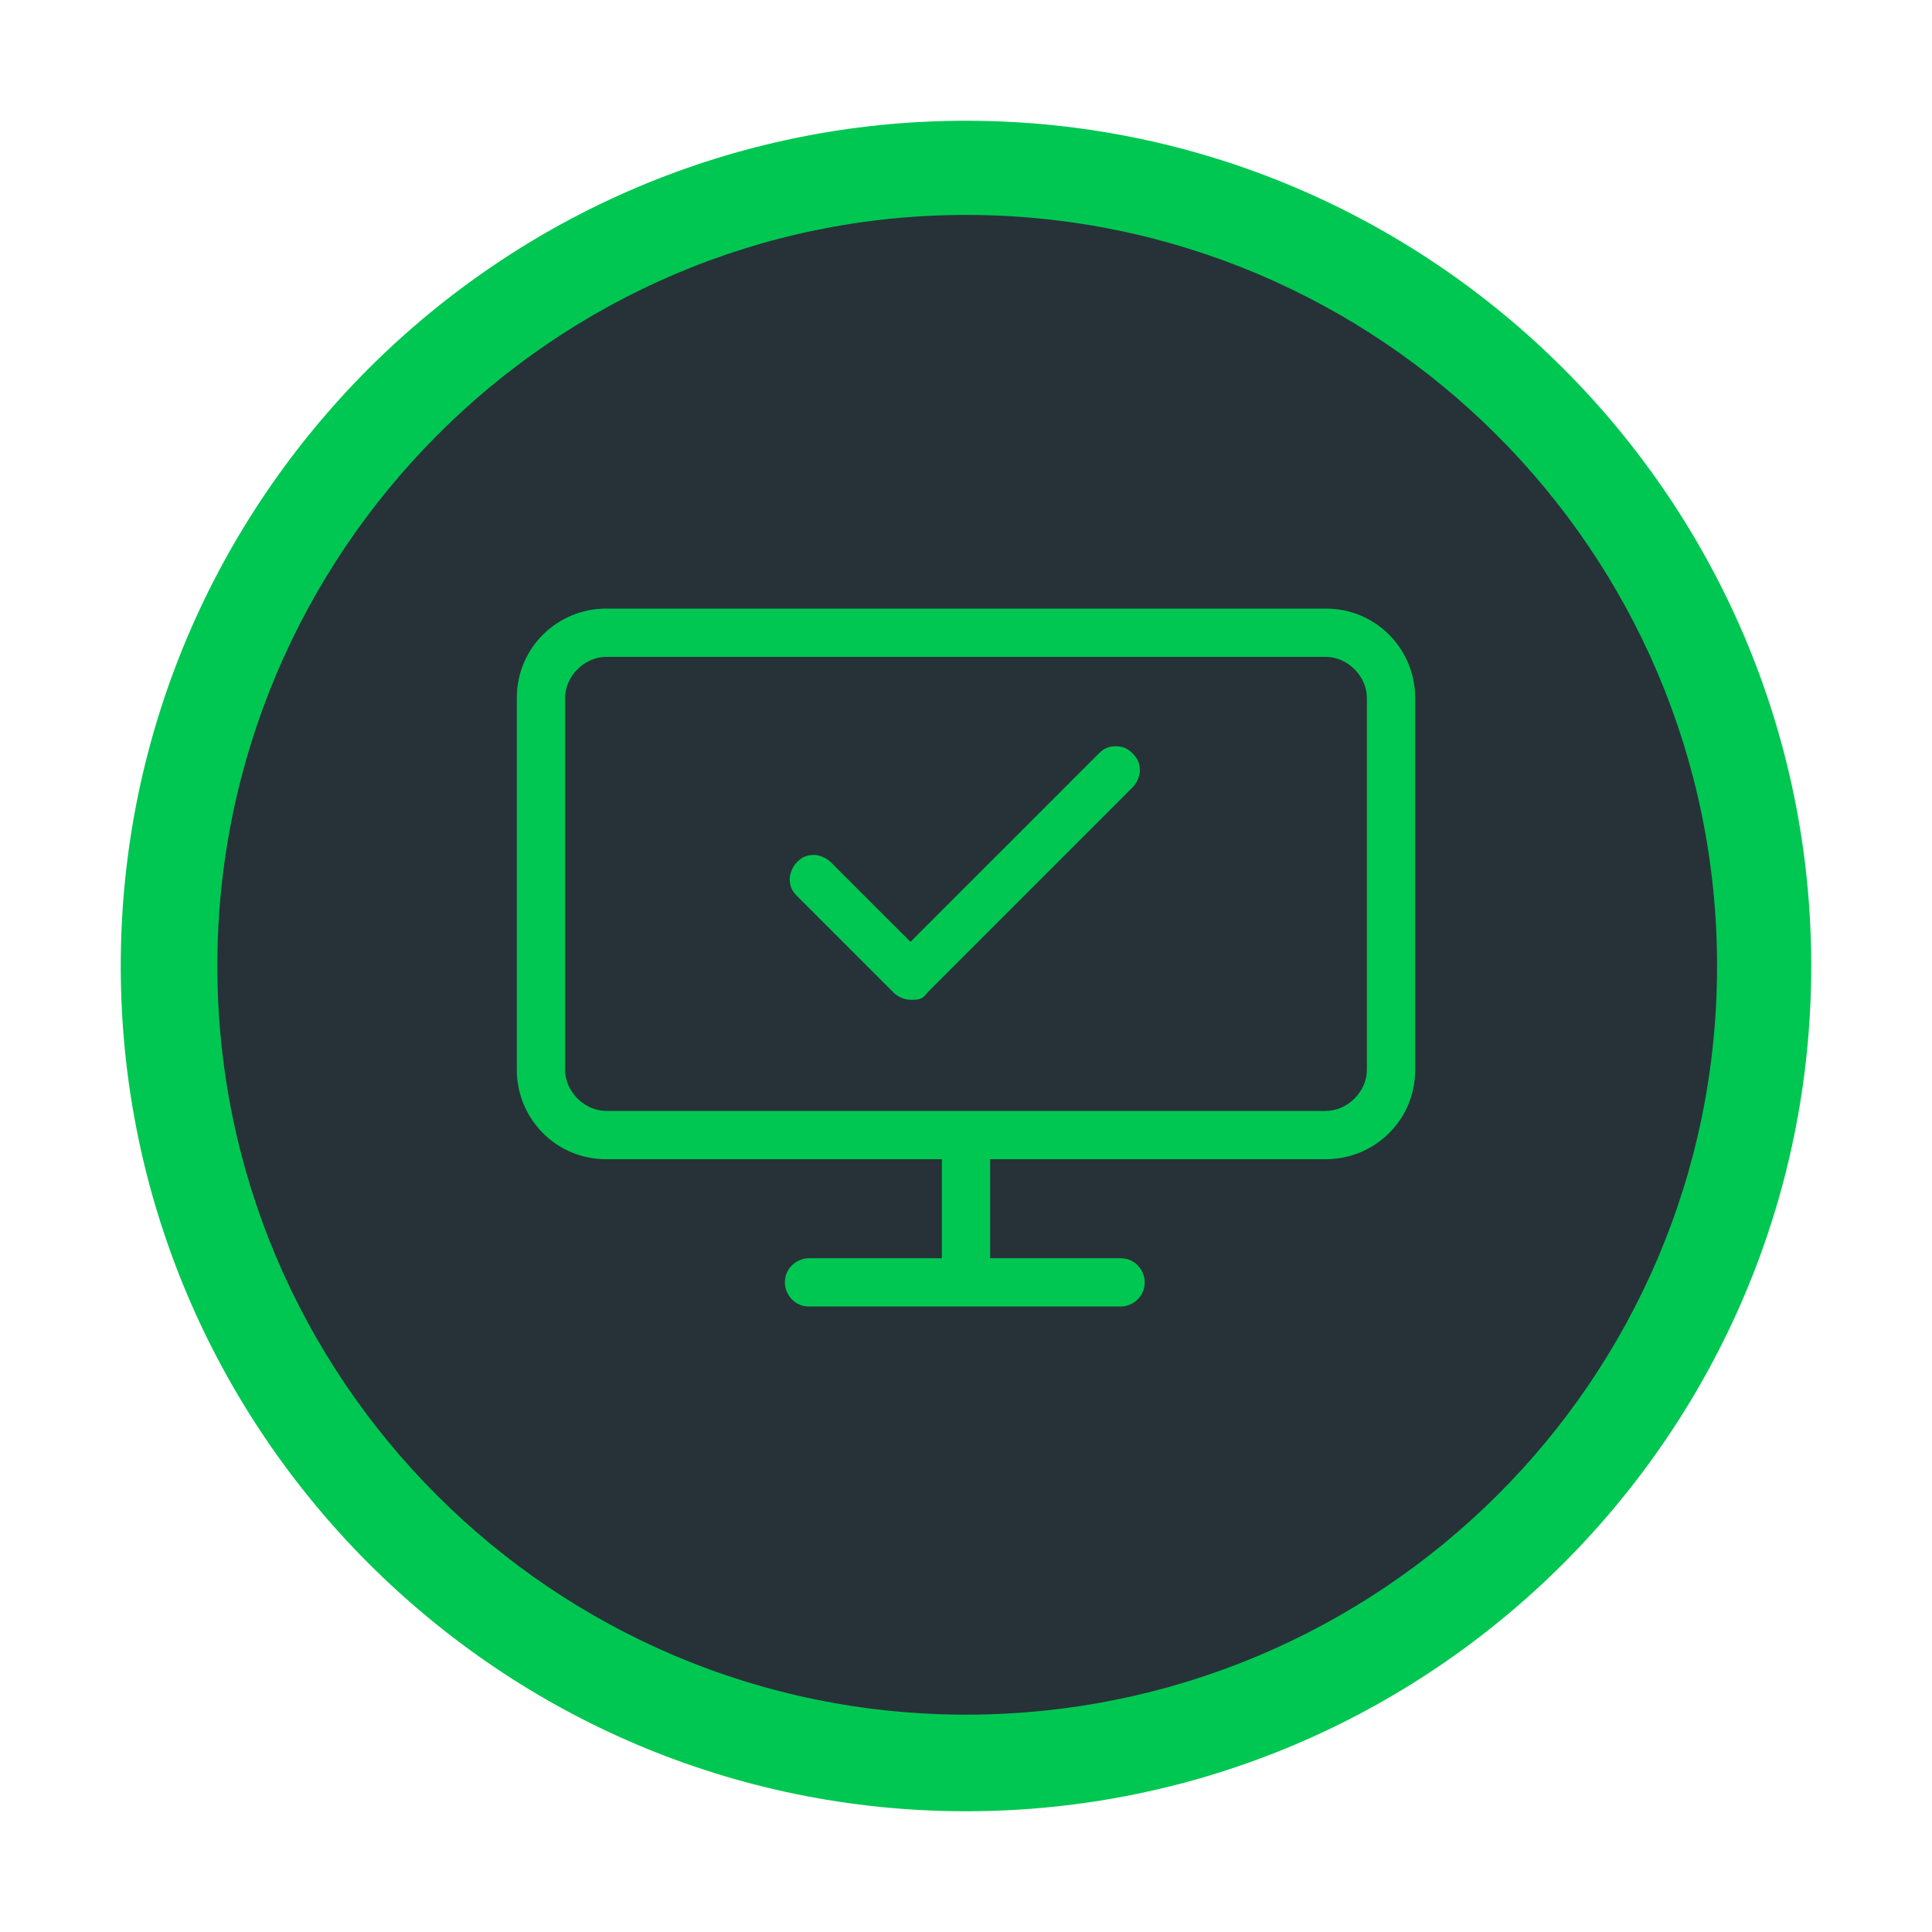 <?xml version="1.0" encoding="utf-8"?>
<!-- Generator: Adobe Illustrator 18.1.1, SVG Export Plug-In . SVG Version: 6.00 Build 0)  -->
<!DOCTYPE svg PUBLIC "-//W3C//DTD SVG 1.1//EN" "http://www.w3.org/Graphics/SVG/1.1/DTD/svg11.dtd">
<svg version="1.1" id="Layer_1" xmlns="http://www.w3.org/2000/svg" xmlns:xlink="http://www.w3.org/1999/xlink" x="0px" y="0px"
	 width="100%" height="100%" viewBox="0 0 80 80" enable-background="new 0 0 80 80" xml:space="preserve">
<g>
	<path fill="#263238" d="M40,73C21.8,73,7,58.2,7,40C7,21.8,21.8,7,40,7s33,14.8,33,33C73,58.2,58.2,73,40,73z"/>
	<path fill="#00C752" d="M40,8.9c17.1,0,31.1,13.9,31.1,31.1S57.1,71,40,71S9,57.1,9,40S22.9,8.9,40,8.9 M40,5C20.7,5,5,20.7,5,40
		s15.7,35,35,35s35-15.7,35-35S59.3,5,40,5L40,5z"/>
</g>
<path fill="#00C752" d="M33.5,54.1c-0.6,0-1-0.5-1-1c0-0.6,0.5-1,1-1H39V48H25.1c-2.1,0-3.7-1.7-3.7-3.7V28.9c0-2.1,1.7-3.7,3.7-3.7
	h29.8c2.1,0,3.7,1.7,3.7,3.7v15.4c0,2.1-1.7,3.7-3.7,3.7H41v4.1h5.4c0.6,0,1,0.5,1,1c0,0.6-0.5,1-1,1H33.5z M25.1,27.2
	c-0.9,0-1.7,0.8-1.7,1.7v15.4c0,0.9,0.8,1.7,1.7,1.7h29.8c0.9,0,1.7-0.8,1.7-1.7V28.9c0-0.9-0.8-1.7-1.7-1.7H25.1z"/>
<path fill="#00C752" d="M37.7,41.4c-0.2,0-0.5-0.1-0.7-0.3l-4-4c-0.2-0.2-0.3-0.4-0.3-0.7c0-0.2,0.1-0.5,0.3-0.7
	c0.2-0.2,0.4-0.3,0.7-0.3c0.2,0,0.5,0.1,0.7,0.3l3.3,3.3l7.8-7.8c0.2-0.2,0.4-0.3,0.7-0.3s0.5,0.1,0.7,0.3c0.2,0.2,0.3,0.4,0.3,0.7
	c0,0.2-0.1,0.5-0.3,0.7l-8.5,8.5C38.2,41.4,38,41.4,37.7,41.4z"/>
</svg>
